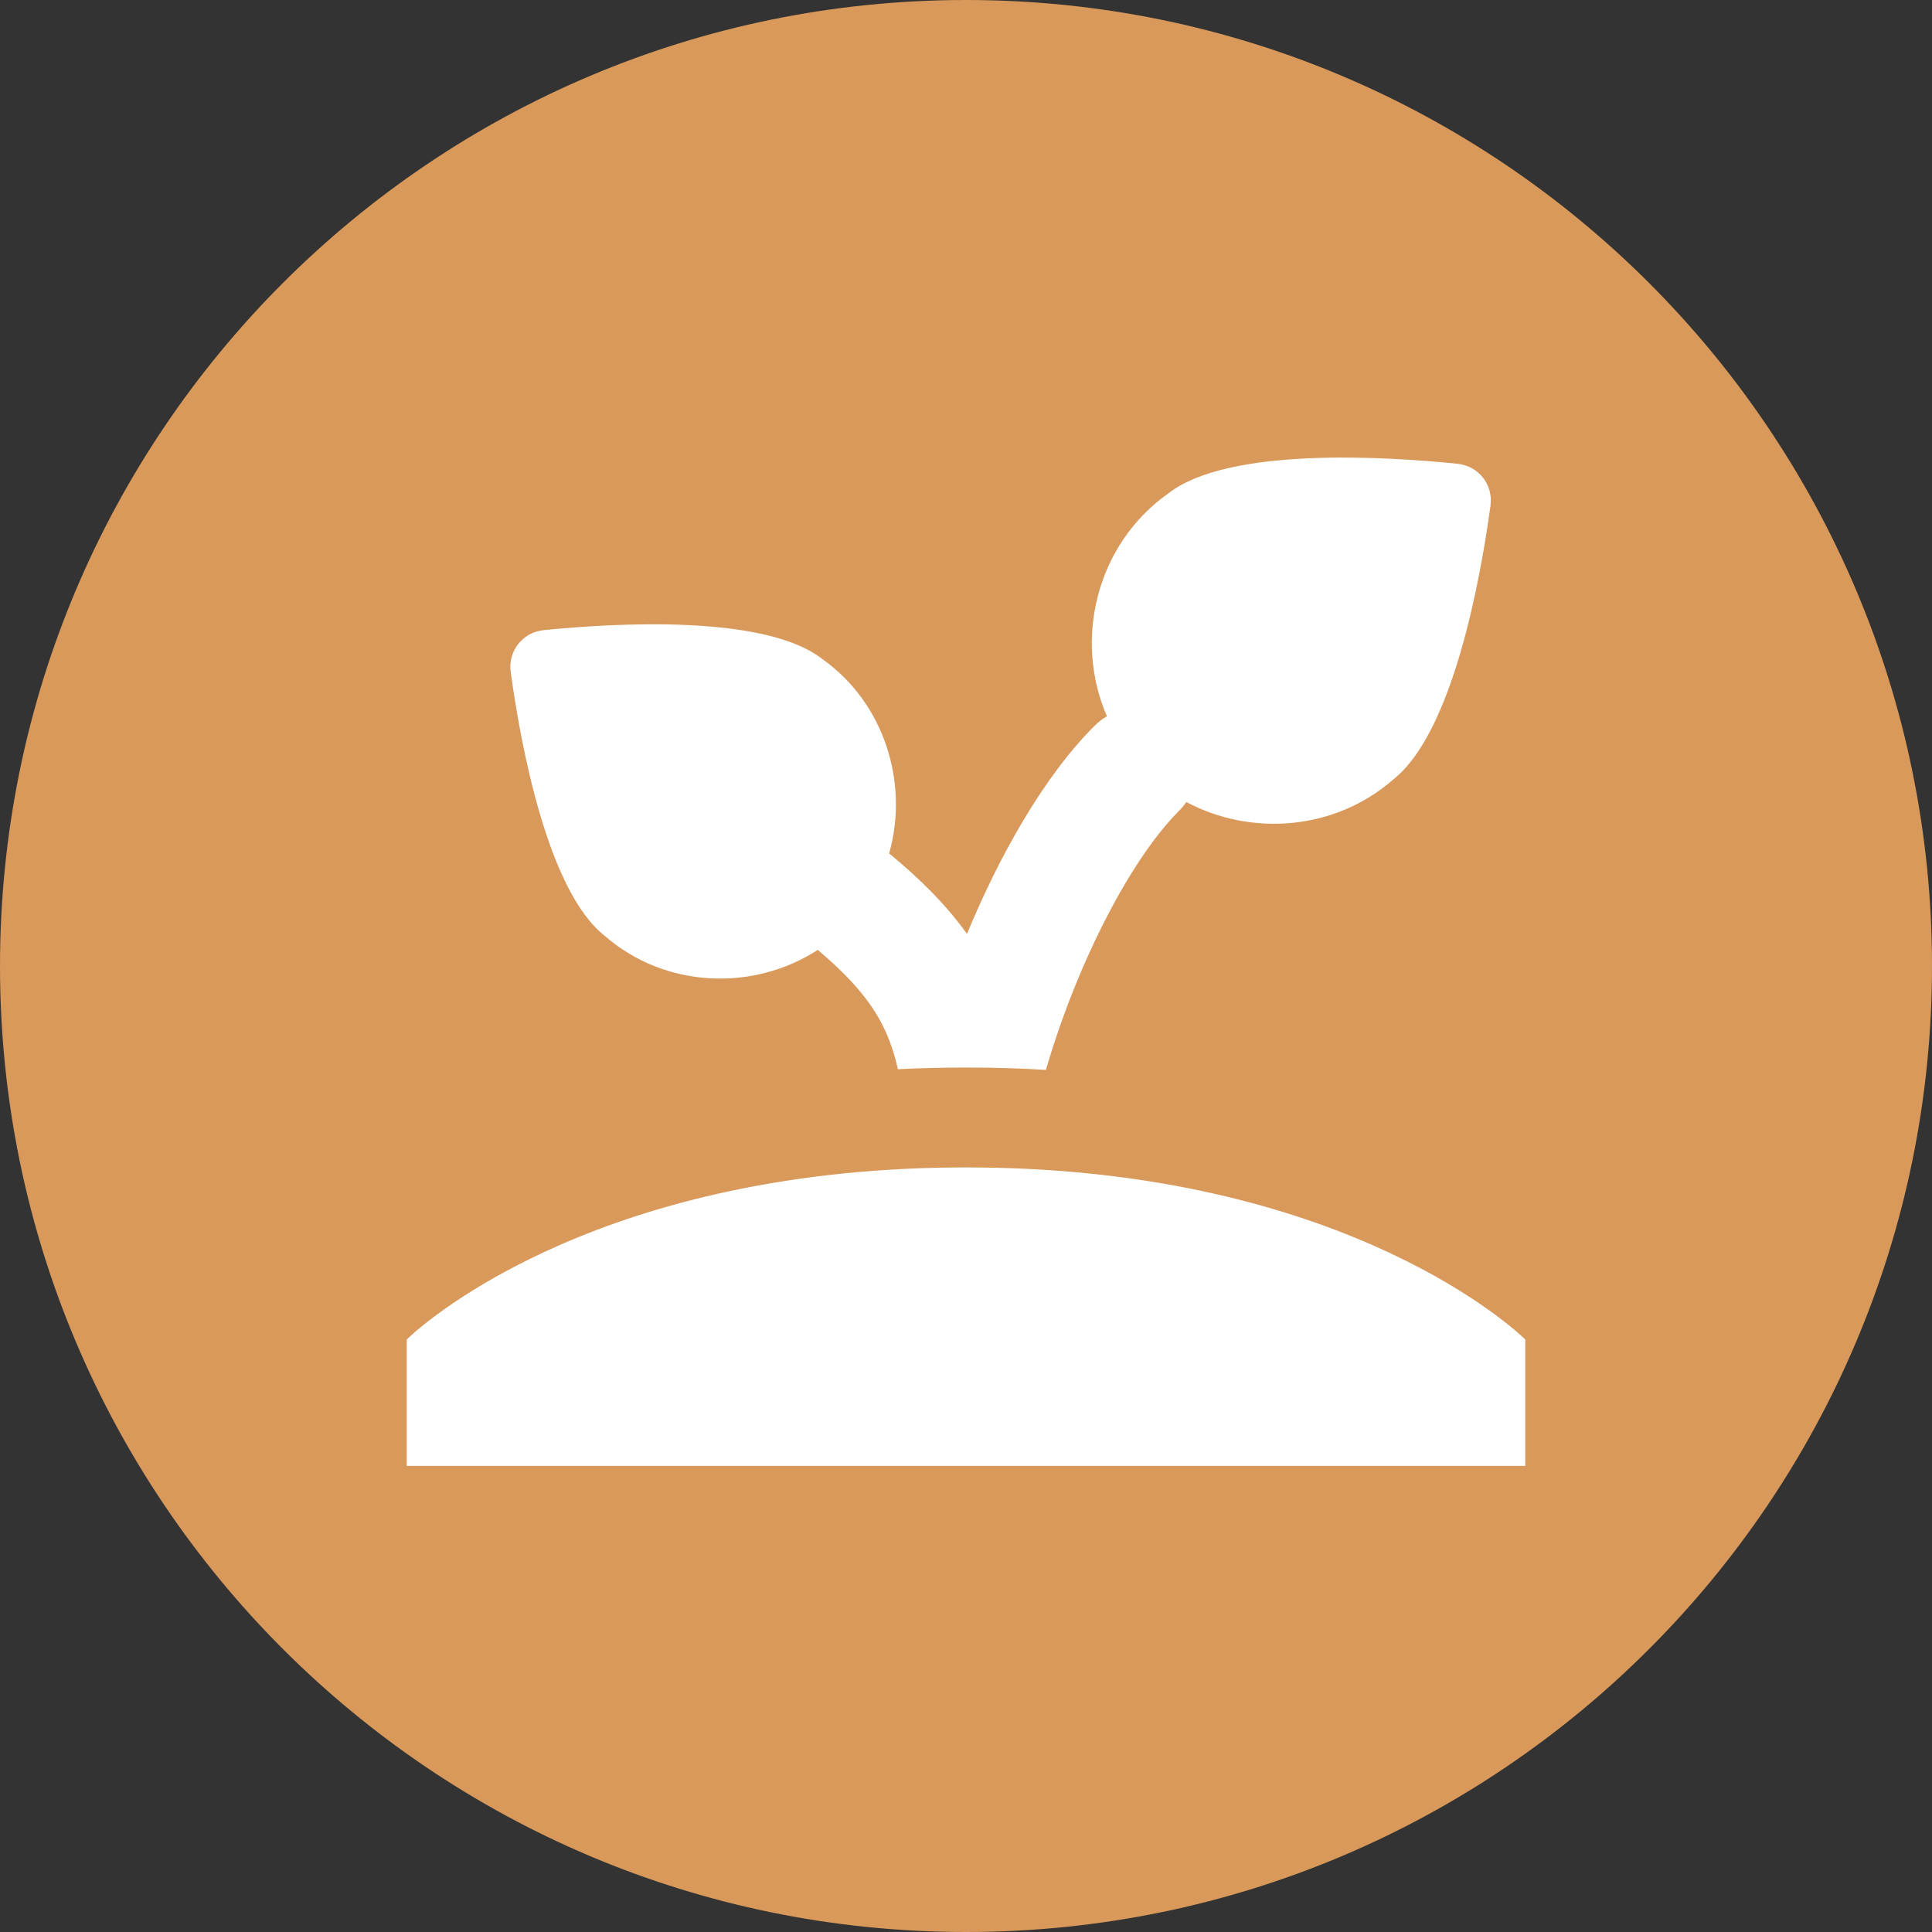 <?xml version="1.0" encoding="UTF-8"?> <svg xmlns="http://www.w3.org/2000/svg" width="38" height="38" viewBox="0 0 38 38" fill="none"><rect x="0" y="0" width="38" height="38" fill="#333333" stroke="none"/><path d="M0 19C0 8.507 8.507 0 19 0V0C29.493 0 38 8.507 38 19V19C38 29.493 29.493 38 19 38V38C8.507 38 0 29.493 0 19V19Z" fill="#D8995A"></path><path fill-rule="evenodd" clip-rule="evenodd" d="M23.334 15.775C24.608 16.454 26.25 16.336 27.397 15.337C28.579 14.413 29.123 11.364 29.316 9.946C29.372 9.533 29.082 9.164 28.667 9.122C27.24 8.976 24.141 8.786 22.971 9.711C21.57 10.704 21.111 12.575 21.772 14.088C21.684 14.139 21.602 14.202 21.527 14.277C20.522 15.281 19.651 16.842 19.019 18.369C18.612 17.798 18.099 17.289 17.488 16.785C17.882 15.405 17.395 13.829 16.18 12.967C15.055 12.078 12.085 12.254 10.694 12.394C10.279 12.436 9.988 12.806 10.045 13.219C10.235 14.601 10.761 17.521 11.898 18.41C13.086 19.444 14.822 19.503 16.084 18.683C16.806 19.293 17.194 19.784 17.429 20.312C17.523 20.525 17.6 20.759 17.66 21.03C18.093 21.009 18.54 20.997 19 20.997C19.543 20.997 20.067 21.013 20.572 21.043C20.737 20.475 20.947 19.873 21.195 19.273C21.779 17.864 22.507 16.63 23.194 15.943C23.247 15.891 23.293 15.834 23.334 15.775ZM30 26.346C30 26.346 26.966 23.312 20.18 22.989C19.799 22.971 19.405 22.962 19 22.962C18.595 22.962 18.203 22.971 17.822 22.989C11.034 23.312 8 26.346 8 26.346V28.832H30V26.346Z" fill="white"></path></svg> 
